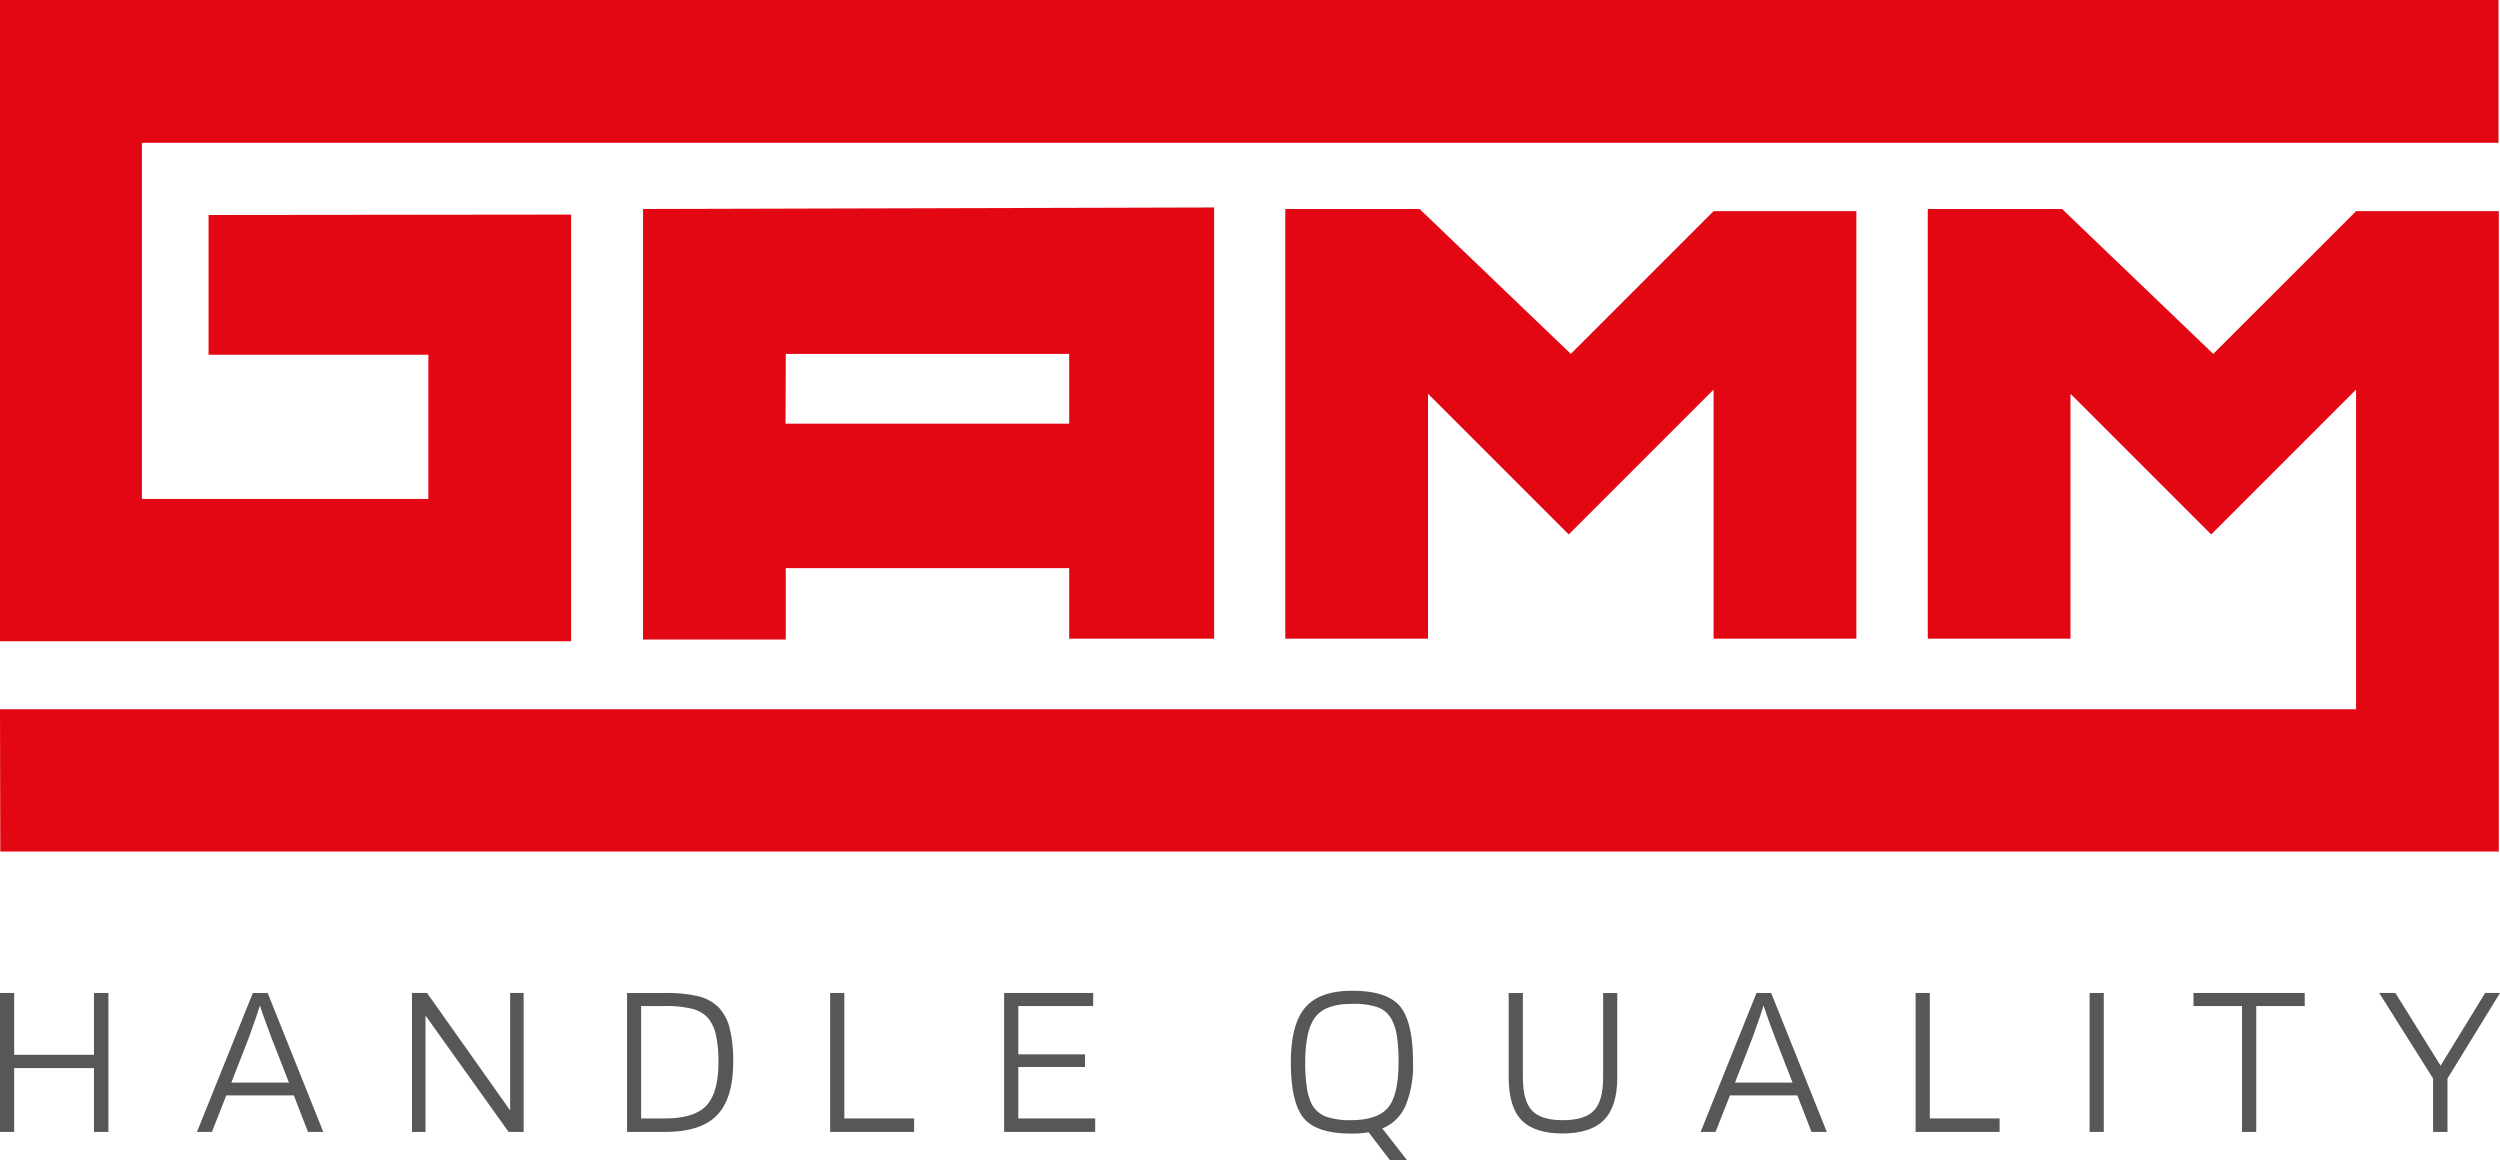 <?xml version="1.0" encoding="UTF-8"?> <svg xmlns="http://www.w3.org/2000/svg" id="Livello_1" data-name="Livello 1" viewBox="0 0 502.11 233.04"><defs><style>.cls-1{fill:#575756;}.cls-2{fill:#e30613;}</style></defs><polygon class="cls-1" points="18.87 211.85 2.85 211.85 2.85 199.43 0 199.43 0 227.34 2.85 227.34 2.85 214.52 18.87 214.52 18.87 227.34 21.77 227.34 21.77 199.43 18.87 199.43 18.87 211.85"></polygon><path class="cls-1" d="M83.63,230.77l-11.22,27.9h3l2.89-7.34H91.86l2.85,7.34h3.07l-11.17-27.9Zm7.26,18H79.31l3.47-8.9q1-2.8,1.47-4.14c.3-.89.57-1.71.8-2.45.33,1,.69,2.07,1.1,3.18s.82,2.25,1.26,3.41Z" transform="translate(-32.85 -31.33)"></path><polygon class="cls-1" points="102.46 223.02 85.77 199.43 82.74 199.43 82.74 227.34 85.46 227.34 85.46 203.97 102.15 227.34 105.17 227.34 105.17 199.43 102.46 199.43 102.46 223.02"></polygon><path class="cls-1" d="M177.23,233.7a8.65,8.65,0,0,0-4-2.24,26.79,26.79,0,0,0-6.83-.69h-7.61v27.9h7.61q7.22,0,10.46-3.36t3.25-10.61a27.65,27.65,0,0,0-.69-6.79A9.49,9.49,0,0,0,177.23,233.7Zm-2.51,19.68q-2.43,2.58-8.35,2.58h-4.76V233.39h4.76a21.49,21.49,0,0,1,5.52.56,6.39,6.39,0,0,1,3.16,1.84,8.07,8.07,0,0,1,1.58,3.37,24.37,24.37,0,0,1,.51,5.54C177.14,248.76,176.34,251.66,174.72,253.38Z" transform="translate(-32.85 -31.33)"></path><polygon class="cls-1" points="169.58 199.43 166.73 199.43 166.73 227.34 183.6 227.34 183.6 224.63 169.58 224.63 169.58 199.43"></polygon><polygon class="cls-1" points="204.52 214.3 217.92 214.3 217.92 211.76 204.52 211.76 204.52 202.06 219.56 202.06 219.56 199.43 201.67 199.43 201.67 227.34 219.96 227.34 219.96 224.63 204.52 224.63 204.52 214.3"></polygon><path class="cls-1" d="M315.14,253.42a21.06,21.06,0,0,0,1.5-8.77q0-8.1-2.61-11.21c-1.73-2.08-4.95-3.12-9.63-3.12-4.37,0-7.5,1.13-9.42,3.38s-2.87,5.91-2.87,11q0,8.1,2.6,11.22T304.4,259c.59,0,1.17,0,1.73-.06s1.1-.11,1.6-.2l4.32,5.65h3.43l-5-6.41A8.71,8.71,0,0,0,315.14,253.42Zm-10.74,2.89a15,15,0,0,1-5.17-.69,5.56,5.56,0,0,1-2.76-2.24,10.21,10.21,0,0,1-1.11-3.39,32.39,32.39,0,0,1-.36-5.34c0-4.3.69-7.33,2.05-9.08s3.81-2.62,7.35-2.62a14.89,14.89,0,0,1,5.18.69,5.22,5.22,0,0,1,2.69,2.29,10,10,0,0,1,1.12,3.38,33.87,33.87,0,0,1,.35,5.34q0,6.42-2,9T304.4,256.31Z" transform="translate(-32.85 -31.33)"></path><path class="cls-1" d="M354.83,247.72q0,4.72-1.85,6.66t-6.3,1.93q-4.32,0-6.14-1.93t-1.83-6.66V230.77h-2.85v16.95q0,5.92,2.59,8.59t8.23,2.67q5.65,0,8.32-2.71t2.67-8.55V230.77h-2.84Z" transform="translate(-32.85 -31.33)"></path><path class="cls-1" d="M385.63,230.77l-11.22,27.9h3l2.89-7.34h13.53l2.85,7.34h3.07l-11.17-27.9Zm7.25,18H381.31l3.47-8.9q1-2.8,1.47-4.14l.8-2.45c.33,1,.69,2.07,1.09,3.18s.82,2.25,1.27,3.41Z" transform="translate(-32.85 -31.33)"></path><polygon class="cls-1" points="387.59 199.43 384.74 199.43 384.74 227.34 401.61 227.34 401.61 224.63 387.59 224.63 387.59 199.43"></polygon><rect class="cls-1" x="419.68" y="199.43" width="2.85" height="27.91"></rect><polygon class="cls-1" points="440.55 202.06 450.3 202.06 450.3 227.34 453.15 227.34 453.15 202.06 462.89 202.06 462.89 199.43 440.55 199.43 440.55 202.06"></polygon><polygon class="cls-1" points="490.18 214.03 481.1 199.43 477.85 199.43 488.67 216.61 488.67 227.34 491.56 227.34 491.56 216.61 502.11 199.43 499.13 199.43 490.18 214.03"></polygon><polygon class="cls-2" points="315.49 71.08 285.11 41.97 258.14 41.97 258.14 128.27 286.81 128.27 286.81 79.08 315.07 107.34 344.16 78.25 344.16 128.27 372.84 128.27 372.84 42.41 344.16 42.41 315.49 71.08"></polygon><path class="cls-2" d="M162,159.77h28.67V145.43h56.92V159.6h29.11V73L162,73.3Zm28.67-57.35h56.92v14H190.62Z" transform="translate(-32.85 -31.33)"></path><polygon class="cls-2" points="473.2 42.41 444.52 71.08 414.15 41.97 387.18 41.97 387.18 128.27 415.85 128.27 415.85 79.08 444.11 107.34 473.2 78.25 473.2 142.45 0 142.45 0.06 171.03 501.87 171.03 501.87 42.41 473.2 42.41"></polygon><polygon class="cls-2" points="501.81 28.68 501.81 0 0 0 0 128.79 114.7 128.79 114.7 43.1 41.89 43.18 41.89 71.25 86.03 71.25 86.03 100.21 28.5 100.21 28.5 28.68 501.81 28.68"></polygon></svg> 